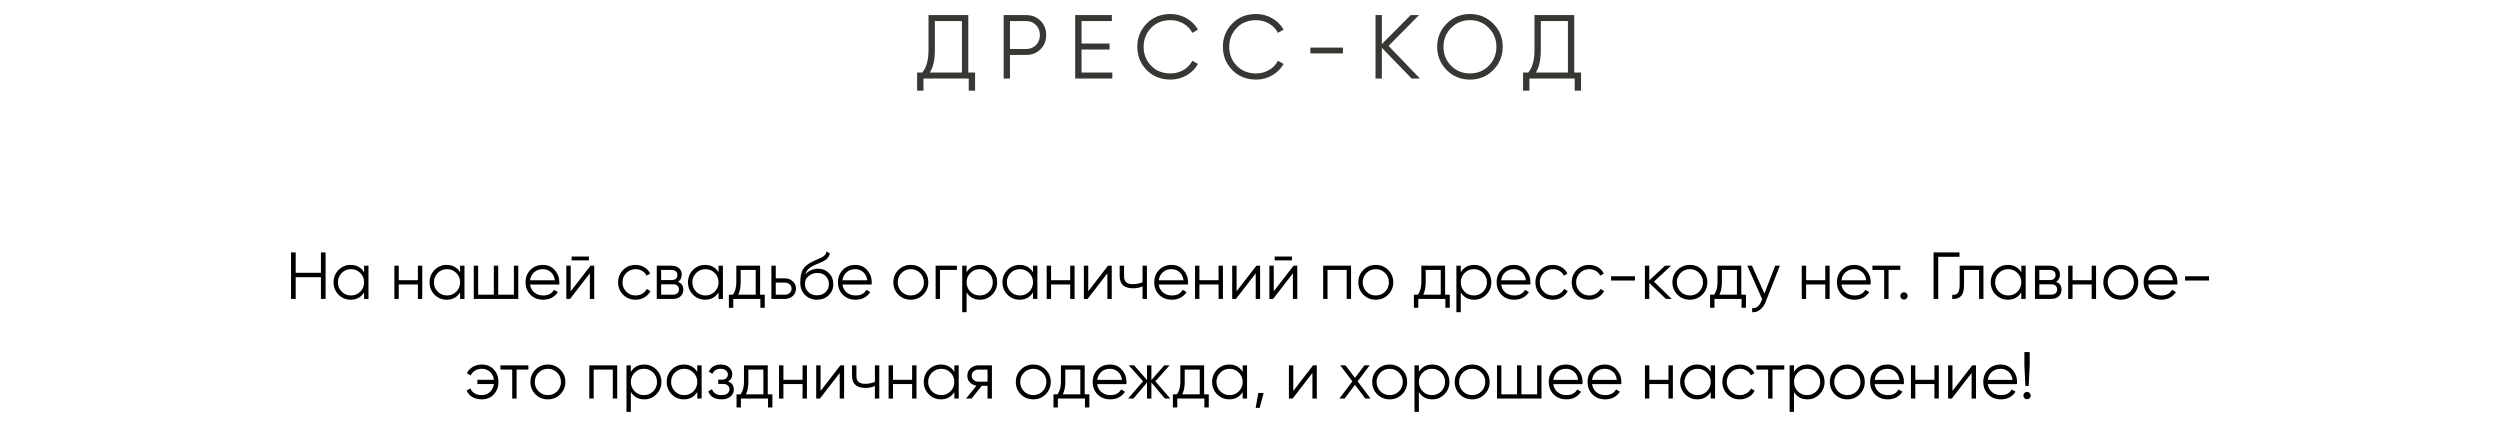 <?xml version="1.0" encoding="UTF-8"?> <svg xmlns="http://www.w3.org/2000/svg" width="828" height="142" viewBox="0 0 828 142" fill="none"><path d="M320.696 5V24.02H322.946V30.02H320.846V26H305.846V30.02H303.746V24.02H305.456C306.836 22.4 307.526 19.9 307.526 16.52V5H320.696ZM307.946 24.02H318.596V6.98H309.626V16.58C309.626 19.88 309.066 22.36 307.946 24.02ZM332.409 5H339.909C341.789 5 343.359 5.63 344.619 6.89C345.879 8.15 346.509 9.72 346.509 11.6C346.509 13.48 345.879 15.05 344.619 16.31C343.359 17.57 341.789 18.2 339.909 18.2H334.509V26H332.409V5ZM334.509 16.22H339.909C341.209 16.22 342.279 15.79 343.119 14.93C343.979 14.07 344.409 12.96 344.409 11.6C344.409 10.26 343.979 9.16 343.119 8.3C342.279 7.42 341.209 6.98 339.909 6.98H334.509V16.22ZM358.204 16.4V24.02H368.404V26H356.104V5H368.254V6.98H358.204V14.42H367.504V16.4H358.204ZM387.676 26.36C384.476 26.36 381.846 25.31 379.786 23.21C377.706 21.09 376.666 18.52 376.666 15.5C376.666 12.48 377.706 9.91 379.786 7.79C381.846 5.69 384.476 4.64 387.676 4.64C389.596 4.64 391.366 5.11 392.986 6.05C394.606 6.97 395.866 8.22 396.766 9.8L394.906 10.88C394.246 9.6 393.266 8.58 391.966 7.82C390.666 7.06 389.236 6.68 387.676 6.68C385.036 6.68 382.896 7.53 381.256 9.23C379.596 10.95 378.766 13.04 378.766 15.5C378.766 17.96 379.596 20.05 381.256 21.77C382.896 23.47 385.036 24.32 387.676 24.32C389.236 24.32 390.666 23.94 391.966 23.18C393.266 22.42 394.246 21.4 394.906 20.12L396.766 21.17C395.906 22.75 394.656 24.01 393.016 24.95C391.376 25.89 389.596 26.36 387.676 26.36ZM416.029 26.36C412.829 26.36 410.199 25.31 408.139 23.21C406.059 21.09 405.019 18.52 405.019 15.5C405.019 12.48 406.059 9.91 408.139 7.79C410.199 5.69 412.829 4.64 416.029 4.64C417.949 4.64 419.719 5.11 421.339 6.05C422.959 6.97 424.219 8.22 425.119 9.8L423.259 10.88C422.599 9.6 421.619 8.58 420.319 7.82C419.019 7.06 417.589 6.68 416.029 6.68C413.389 6.68 411.249 7.53 409.609 9.23C407.949 10.95 407.119 13.04 407.119 15.5C407.119 17.96 407.949 20.05 409.609 21.77C411.249 23.47 413.389 24.32 416.029 24.32C417.589 24.32 419.019 23.94 420.319 23.18C421.619 22.42 422.599 21.4 423.259 20.12L425.119 21.17C424.259 22.75 423.009 24.01 421.369 24.95C419.729 25.89 417.949 26.36 416.029 26.36ZM444.787 17.69H433.987V15.77H444.787V17.69ZM459.893 15.2L470.273 26H467.513L457.673 15.83V26H455.573V5H457.673V14.6L467.213 5H469.973L459.893 15.2ZM494.558 23.21C492.458 25.31 489.888 26.36 486.848 26.36C483.808 26.36 481.238 25.31 479.138 23.21C477.038 21.07 475.988 18.5 475.988 15.5C475.988 12.48 477.038 9.92 479.138 7.82C481.238 5.7 483.808 4.64 486.848 4.64C489.888 4.64 492.458 5.7 494.558 7.82C496.658 9.92 497.708 12.48 497.708 15.5C497.708 18.5 496.658 21.07 494.558 23.21ZM478.088 15.5C478.088 17.98 478.928 20.07 480.608 21.77C482.288 23.47 484.368 24.32 486.848 24.32C489.328 24.32 491.408 23.47 493.088 21.77C494.768 20.07 495.608 17.98 495.608 15.5C495.608 13.04 494.768 10.96 493.088 9.26C491.408 7.54 489.328 6.68 486.848 6.68C484.368 6.68 482.288 7.54 480.608 9.26C478.928 10.96 478.088 13.04 478.088 15.5ZM521.391 5V24.02H523.641V30.02H521.541V26H506.541V30.02H504.441V24.02H506.151C507.531 22.4 508.221 19.9 508.221 16.52V5H521.391ZM508.641 24.02H519.291V6.98H510.321V16.58C510.321 19.88 509.761 22.36 508.641 24.02Z" fill="#383734"></path><path d="M106.295 90.354V83.6H107.835V99H106.295V91.806H97.935V99H96.395V83.6H97.935V90.354H106.295ZM120.588 90.156V88H122.04V99H120.588V96.844C119.576 98.457 118.095 99.264 116.144 99.264C114.575 99.264 113.233 98.707 112.118 97.592C111.018 96.477 110.468 95.113 110.468 93.5C110.468 91.887 111.018 90.523 112.118 89.408C113.233 88.293 114.575 87.736 116.144 87.736C118.095 87.736 119.576 88.543 120.588 90.156ZM113.174 96.602C114.01 97.438 115.037 97.856 116.254 97.856C117.471 97.856 118.498 97.438 119.334 96.602C120.17 95.737 120.588 94.703 120.588 93.5C120.588 92.283 120.17 91.256 119.334 90.42C118.498 89.569 117.471 89.144 116.254 89.144C115.037 89.144 114.01 89.569 113.174 90.42C112.338 91.256 111.92 92.283 111.92 93.5C111.92 94.703 112.338 95.737 113.174 96.602ZM138.402 92.796V88H139.854V99H138.402V94.204H132.066V99H130.614V88H132.066V92.796H138.402ZM152.385 90.156V88H153.837V99H152.385V96.844C151.373 98.457 149.891 99.264 147.941 99.264C146.371 99.264 145.029 98.707 143.915 97.592C142.815 96.477 142.265 95.113 142.265 93.5C142.265 91.887 142.815 90.523 143.915 89.408C145.029 88.293 146.371 87.736 147.941 87.736C149.891 87.736 151.373 88.543 152.385 90.156ZM144.971 96.602C145.807 97.438 146.833 97.856 148.051 97.856C149.268 97.856 150.295 97.438 151.131 96.602C151.967 95.737 152.385 94.703 152.385 93.5C152.385 92.283 151.967 91.256 151.131 90.42C150.295 89.569 149.268 89.144 148.051 89.144C146.833 89.144 145.807 89.569 144.971 90.42C144.135 91.256 143.717 92.283 143.717 93.5C143.717 94.703 144.135 95.737 144.971 96.602ZM170.199 97.592V88H171.651V99H156.911V88H158.363V97.592H163.555V88H165.007V97.592H170.199ZM179.804 87.736C181.446 87.736 182.759 88.315 183.742 89.474C184.754 90.618 185.26 91.975 185.26 93.544C185.26 93.617 185.245 93.845 185.216 94.226H175.558C175.704 95.326 176.174 96.206 176.966 96.866C177.758 97.526 178.748 97.856 179.936 97.856C181.608 97.856 182.788 97.233 183.478 95.986L184.754 96.734C184.27 97.526 183.602 98.149 182.752 98.604C181.916 99.044 180.97 99.264 179.914 99.264C178.183 99.264 176.775 98.721 175.69 97.636C174.604 96.551 174.062 95.172 174.062 93.5C174.062 91.843 174.597 90.471 175.668 89.386C176.738 88.286 178.117 87.736 179.804 87.736ZM179.804 89.144C178.66 89.144 177.699 89.481 176.922 90.156C176.159 90.831 175.704 91.718 175.558 92.818H183.764C183.602 91.645 183.155 90.743 182.422 90.112C181.659 89.467 180.786 89.144 179.804 89.144ZM195.049 86.24H189.329V84.964H195.049V86.24ZM189.021 96.47L195.577 88H196.809V99H195.357V90.53L188.801 99H187.569V88H189.021V96.47ZM210.506 99.264C208.849 99.264 207.47 98.714 206.37 97.614C205.27 96.485 204.72 95.113 204.72 93.5C204.72 91.872 205.27 90.508 206.37 89.408C207.47 88.293 208.849 87.736 210.506 87.736C211.591 87.736 212.567 88 213.432 88.528C214.297 89.041 214.928 89.738 215.324 90.618L214.136 91.3C213.843 90.64 213.366 90.119 212.706 89.738C212.061 89.342 211.327 89.144 210.506 89.144C209.289 89.144 208.262 89.569 207.426 90.42C206.59 91.256 206.172 92.283 206.172 93.5C206.172 94.703 206.59 95.737 207.426 96.602C208.262 97.438 209.289 97.856 210.506 97.856C211.313 97.856 212.039 97.665 212.684 97.284C213.344 96.903 213.857 96.375 214.224 95.7L215.434 96.404C214.979 97.284 214.312 97.981 213.432 98.494C212.552 99.007 211.577 99.264 210.506 99.264ZM224.515 93.346C225.717 93.786 226.319 94.644 226.319 95.92C226.319 96.829 226.011 97.57 225.395 98.142C224.793 98.714 223.95 99 222.865 99H217.519V88H222.425C223.481 88 224.302 88.271 224.889 88.814C225.49 89.357 225.791 90.068 225.791 90.948C225.791 92.048 225.365 92.847 224.515 93.346ZM222.425 89.408H218.971V92.752H222.425C223.701 92.752 224.339 92.18 224.339 91.036C224.339 90.523 224.17 90.127 223.833 89.848C223.51 89.555 223.041 89.408 222.425 89.408ZM218.971 97.592H222.865C223.51 97.592 224.001 97.438 224.339 97.13C224.691 96.822 224.867 96.389 224.867 95.832C224.867 95.304 224.691 94.893 224.339 94.6C224.001 94.307 223.51 94.16 222.865 94.16H218.971V97.592ZM237.979 90.156V88H239.431V99H237.979V96.844C236.967 98.457 235.485 99.264 233.535 99.264C231.965 99.264 230.623 98.707 229.509 97.592C228.409 96.477 227.859 95.113 227.859 93.5C227.859 91.887 228.409 90.523 229.509 89.408C230.623 88.293 231.965 87.736 233.535 87.736C235.485 87.736 236.967 88.543 237.979 90.156ZM230.565 96.602C231.401 97.438 232.427 97.856 233.645 97.856C234.862 97.856 235.889 97.438 236.725 96.602C237.561 95.737 237.979 94.703 237.979 93.5C237.979 92.283 237.561 91.256 236.725 90.42C235.889 89.569 234.862 89.144 233.645 89.144C232.427 89.144 231.401 89.569 230.565 90.42C229.729 91.256 229.311 92.283 229.311 93.5C229.311 94.703 229.729 95.737 230.565 96.602ZM251.745 88V97.592H253.285V101.948H251.833V99H242.857V101.948H241.405V97.592H242.747C243.495 96.595 243.869 95.209 243.869 93.434V88H251.745ZM244.507 97.592H250.293V89.408H245.321V93.434C245.321 95.135 245.05 96.521 244.507 97.592ZM256.933 92.18H259.947C260.959 92.18 261.825 92.503 262.543 93.148C263.262 93.779 263.621 94.593 263.621 95.59C263.621 96.602 263.262 97.423 262.543 98.054C261.854 98.685 260.989 99 259.947 99H255.481V88H256.933V92.18ZM256.933 97.592H259.947C260.578 97.592 261.106 97.409 261.531 97.042C261.957 96.661 262.169 96.177 262.169 95.59C262.169 95.003 261.957 94.527 261.531 94.16C261.106 93.779 260.578 93.588 259.947 93.588H256.933V97.592ZM270.592 99.264C269.023 99.264 267.703 98.743 266.632 97.702C265.576 96.646 265.048 95.282 265.048 93.61C265.048 91.733 265.327 90.295 265.884 89.298C266.441 88.286 267.571 87.369 269.272 86.548C269.815 86.299 270.24 86.108 270.548 85.976C271.061 85.771 271.465 85.595 271.758 85.448C273.034 84.861 273.679 84.135 273.694 83.27L274.838 83.93C274.765 84.297 274.647 84.627 274.486 84.92C274.295 85.243 274.105 85.499 273.914 85.69C273.738 85.881 273.459 86.086 273.078 86.306C272.829 86.453 272.528 86.614 272.176 86.79L271.076 87.252L270.042 87.692C269.03 88.132 268.275 88.594 267.776 89.078C267.292 89.547 266.947 90.163 266.742 90.926C267.211 90.295 267.827 89.819 268.59 89.496C269.353 89.159 270.123 88.99 270.9 88.99C272.367 88.99 273.577 89.474 274.53 90.442C275.498 91.395 275.982 92.62 275.982 94.116C275.982 95.597 275.469 96.829 274.442 97.812C273.43 98.78 272.147 99.264 270.592 99.264ZM267.732 96.734C268.495 97.453 269.448 97.812 270.592 97.812C271.736 97.812 272.675 97.467 273.408 96.778C274.156 96.074 274.53 95.187 274.53 94.116C274.53 93.031 274.178 92.143 273.474 91.454C272.785 90.75 271.861 90.398 270.702 90.398C269.661 90.398 268.715 90.728 267.864 91.388C267.013 92.019 266.588 92.884 266.588 93.984C266.588 95.099 266.969 96.015 267.732 96.734ZM283.272 87.736C284.915 87.736 286.228 88.315 287.21 89.474C288.222 90.618 288.728 91.975 288.728 93.544C288.728 93.617 288.714 93.845 288.684 94.226H279.026C279.173 95.326 279.642 96.206 280.434 96.866C281.226 97.526 282.216 97.856 283.404 97.856C285.076 97.856 286.257 97.233 286.946 95.986L288.222 96.734C287.738 97.526 287.071 98.149 286.22 98.604C285.384 99.044 284.438 99.264 283.382 99.264C281.652 99.264 280.244 98.721 279.158 97.636C278.073 96.551 277.53 95.172 277.53 93.5C277.53 91.843 278.066 90.471 279.136 89.386C280.207 88.286 281.586 87.736 283.272 87.736ZM283.272 89.144C282.128 89.144 281.168 89.481 280.39 90.156C279.628 90.831 279.173 91.718 279.026 92.818H287.232C287.071 91.645 286.624 90.743 285.89 90.112C285.128 89.467 284.255 89.144 283.272 89.144ZM305.756 97.614C304.627 98.714 303.263 99.264 301.664 99.264C300.036 99.264 298.665 98.714 297.55 97.614C296.435 96.499 295.878 95.128 295.878 93.5C295.878 91.872 296.435 90.508 297.55 89.408C298.665 88.293 300.036 87.736 301.664 87.736C303.277 87.736 304.641 88.293 305.756 89.408C306.885 90.508 307.45 91.872 307.45 93.5C307.45 95.113 306.885 96.485 305.756 97.614ZM298.584 96.602C299.42 97.438 300.447 97.856 301.664 97.856C302.881 97.856 303.908 97.438 304.744 96.602C305.58 95.737 305.998 94.703 305.998 93.5C305.998 92.283 305.58 91.256 304.744 90.42C303.908 89.569 302.881 89.144 301.664 89.144C300.447 89.144 299.42 89.569 298.584 90.42C297.748 91.256 297.33 92.283 297.33 93.5C297.33 94.703 297.748 95.737 298.584 96.602ZM309.88 88H316.92V89.408H311.332V99H309.88V88ZM324.584 87.736C326.154 87.736 327.488 88.293 328.588 89.408C329.703 90.523 330.26 91.887 330.26 93.5C330.26 95.113 329.703 96.477 328.588 97.592C327.488 98.707 326.154 99.264 324.584 99.264C322.634 99.264 321.152 98.457 320.14 96.844V103.4H318.688V88H320.14V90.156C321.152 88.543 322.634 87.736 324.584 87.736ZM321.394 96.602C322.23 97.438 323.257 97.856 324.474 97.856C325.692 97.856 326.718 97.438 327.554 96.602C328.39 95.737 328.808 94.703 328.808 93.5C328.808 92.283 328.39 91.256 327.554 90.42C326.718 89.569 325.692 89.144 324.474 89.144C323.257 89.144 322.23 89.569 321.394 90.42C320.558 91.256 320.14 92.283 320.14 93.5C320.14 94.703 320.558 95.737 321.394 96.602ZM342.135 90.156V88H343.587V99H342.135V96.844C341.123 98.457 339.641 99.264 337.691 99.264C336.121 99.264 334.779 98.707 333.665 97.592C332.565 96.477 332.015 95.113 332.015 93.5C332.015 91.887 332.565 90.523 333.665 89.408C334.779 88.293 336.121 87.736 337.691 87.736C339.641 87.736 341.123 88.543 342.135 90.156ZM334.721 96.602C335.557 97.438 336.583 97.856 337.801 97.856C339.018 97.856 340.045 97.438 340.881 96.602C341.717 95.737 342.135 94.703 342.135 93.5C342.135 92.283 341.717 91.256 340.881 90.42C340.045 89.569 339.018 89.144 337.801 89.144C336.583 89.144 335.557 89.569 334.721 90.42C333.885 91.256 333.467 92.283 333.467 93.5C333.467 94.703 333.885 95.737 334.721 96.602ZM354.449 92.796V88H355.901V99H354.449V94.204H348.113V99H346.661V88H348.113V92.796H354.449ZM360.424 96.47L366.98 88H368.212V99H366.76V90.53L360.204 99H358.972V88H360.424V96.47ZM378.41 93.478V88H379.862V99H378.41V94.82C377.56 95.26 376.511 95.48 375.264 95.48C373.812 95.48 372.712 95.15 371.964 94.49C371.216 93.815 370.842 92.825 370.842 91.52V88H372.294V91.52C372.294 92.429 372.529 93.089 372.998 93.5C373.482 93.911 374.223 94.116 375.22 94.116C376.335 94.116 377.398 93.903 378.41 93.478ZM388.03 87.736C389.673 87.736 390.986 88.315 391.968 89.474C392.98 90.618 393.486 91.975 393.486 93.544C393.486 93.617 393.472 93.845 393.442 94.226H383.784C383.931 95.326 384.4 96.206 385.192 96.866C385.984 97.526 386.974 97.856 388.162 97.856C389.834 97.856 391.015 97.233 391.704 95.986L392.98 96.734C392.496 97.526 391.829 98.149 390.978 98.604C390.142 99.044 389.196 99.264 388.14 99.264C386.41 99.264 385.002 98.721 383.916 97.636C382.831 96.551 382.288 95.172 382.288 93.5C382.288 91.843 382.824 90.471 383.894 89.386C384.965 88.286 386.344 87.736 388.03 87.736ZM388.03 89.144C386.886 89.144 385.926 89.481 385.148 90.156C384.386 90.831 383.931 91.718 383.784 92.818H391.99C391.829 91.645 391.382 90.743 390.648 90.112C389.886 89.467 389.013 89.144 388.03 89.144ZM403.584 92.796V88H405.036V99H403.584V94.204H397.248V99H395.796V88H397.248V92.796H403.584ZM409.558 96.47L416.114 88H417.346V99H415.894V90.53L409.338 99H408.106V88H409.558V96.47ZM427.897 86.24H422.177V84.964H427.897V86.24ZM421.869 96.47L428.425 88H429.657V99H428.205V90.53L421.649 99H420.417V88H421.869V96.47ZM438.228 88H447.468V99H446.016V89.408H439.68V99H438.228V88ZM459.756 97.614C458.627 98.714 457.263 99.264 455.664 99.264C454.036 99.264 452.665 98.714 451.55 97.614C450.435 96.499 449.878 95.128 449.878 93.5C449.878 91.872 450.435 90.508 451.55 89.408C452.665 88.293 454.036 87.736 455.664 87.736C457.277 87.736 458.641 88.293 459.756 89.408C460.885 90.508 461.45 91.872 461.45 93.5C461.45 95.113 460.885 96.485 459.756 97.614ZM452.584 96.602C453.42 97.438 454.447 97.856 455.664 97.856C456.881 97.856 457.908 97.438 458.744 96.602C459.58 95.737 459.998 94.703 459.998 93.5C459.998 92.283 459.58 91.256 458.744 90.42C457.908 89.569 456.881 89.144 455.664 89.144C454.447 89.144 453.42 89.569 452.584 90.42C451.748 91.256 451.33 92.283 451.33 93.5C451.33 94.703 451.748 95.737 452.584 96.602ZM478.62 88V97.592H480.16V101.948H478.708V99H469.732V101.948H468.28V97.592H469.622C470.37 96.595 470.744 95.209 470.744 93.434V88H478.62ZM471.382 97.592H477.168V89.408H472.196V93.434C472.196 95.135 471.925 96.521 471.382 97.592ZM488.252 87.736C489.822 87.736 491.156 88.293 492.256 89.408C493.371 90.523 493.928 91.887 493.928 93.5C493.928 95.113 493.371 96.477 492.256 97.592C491.156 98.707 489.822 99.264 488.252 99.264C486.302 99.264 484.82 98.457 483.808 96.844V103.4H482.356V88H483.808V90.156C484.82 88.543 486.302 87.736 488.252 87.736ZM485.062 96.602C485.898 97.438 486.925 97.856 488.142 97.856C489.36 97.856 490.386 97.438 491.222 96.602C492.058 95.737 492.476 94.703 492.476 93.5C492.476 92.283 492.058 91.256 491.222 90.42C490.386 89.569 489.36 89.144 488.142 89.144C486.925 89.144 485.898 89.569 485.062 90.42C484.226 91.256 483.808 92.283 483.808 93.5C483.808 94.703 484.226 95.737 485.062 96.602ZM501.425 87.736C503.067 87.736 504.38 88.315 505.363 89.474C506.375 90.618 506.881 91.975 506.881 93.544C506.881 93.617 506.866 93.845 506.837 94.226H497.179C497.325 95.326 497.795 96.206 498.587 96.866C499.379 97.526 500.369 97.856 501.557 97.856C503.229 97.856 504.409 97.233 505.099 95.986L506.375 96.734C505.891 97.526 505.223 98.149 504.373 98.604C503.537 99.044 502.591 99.264 501.535 99.264C499.804 99.264 498.396 98.721 497.311 97.636C496.225 96.551 495.683 95.172 495.683 93.5C495.683 91.843 496.218 90.471 497.289 89.386C498.359 88.286 499.738 87.736 501.425 87.736ZM501.425 89.144C500.281 89.144 499.32 89.481 498.543 90.156C497.78 90.831 497.325 91.718 497.179 92.818H505.385C505.223 91.645 504.776 90.743 504.043 90.112C503.28 89.467 502.407 89.144 501.425 89.144ZM514.316 99.264C512.659 99.264 511.28 98.714 510.18 97.614C509.08 96.485 508.53 95.113 508.53 93.5C508.53 91.872 509.08 90.508 510.18 89.408C511.28 88.293 512.659 87.736 514.316 87.736C515.402 87.736 516.377 88 517.242 88.528C518.108 89.041 518.738 89.738 519.134 90.618L517.946 91.3C517.653 90.64 517.176 90.119 516.516 89.738C515.871 89.342 515.138 89.144 514.316 89.144C513.099 89.144 512.072 89.569 511.236 90.42C510.4 91.256 509.982 92.283 509.982 93.5C509.982 94.703 510.4 95.737 511.236 96.602C512.072 97.438 513.099 97.856 514.316 97.856C515.123 97.856 515.849 97.665 516.494 97.284C517.154 96.903 517.668 96.375 518.034 95.7L519.244 96.404C518.79 97.284 518.122 97.981 517.242 98.494C516.362 99.007 515.387 99.264 514.316 99.264ZM526.348 99.264C524.69 99.264 523.312 98.714 522.212 97.614C521.112 96.485 520.562 95.113 520.562 93.5C520.562 91.872 521.112 90.508 522.212 89.408C523.312 88.293 524.69 87.736 526.348 87.736C527.433 87.736 528.408 88 529.274 88.528C530.139 89.041 530.77 89.738 531.166 90.618L529.978 91.3C529.684 90.64 529.208 90.119 528.548 89.738C527.902 89.342 527.169 89.144 526.348 89.144C525.13 89.144 524.104 89.569 523.268 90.42C522.432 91.256 522.014 92.283 522.014 93.5C522.014 94.703 522.432 95.737 523.268 96.602C524.104 97.438 525.13 97.856 526.348 97.856C527.154 97.856 527.88 97.665 528.526 97.284C529.186 96.903 529.699 96.375 530.066 95.7L531.276 96.404C530.821 97.284 530.154 97.981 529.274 98.494C528.394 99.007 527.418 99.264 526.348 99.264ZM541.5 92.906H533.58V91.498H541.5V92.906ZM547.782 93.28L553.678 99H551.742L546.242 93.698V99H544.79V88H546.242V92.862L551.478 88H553.458L547.782 93.28ZM563.783 97.614C562.654 98.714 561.29 99.264 559.691 99.264C558.063 99.264 556.692 98.714 555.577 97.614C554.463 96.499 553.905 95.128 553.905 93.5C553.905 91.872 554.463 90.508 555.577 89.408C556.692 88.293 558.063 87.736 559.691 87.736C561.305 87.736 562.669 88.293 563.783 89.408C564.913 90.508 565.477 91.872 565.477 93.5C565.477 95.113 564.913 96.485 563.783 97.614ZM556.611 96.602C557.447 97.438 558.474 97.856 559.691 97.856C560.909 97.856 561.935 97.438 562.771 96.602C563.607 95.737 564.025 94.703 564.025 93.5C564.025 92.283 563.607 91.256 562.771 90.42C561.935 89.569 560.909 89.144 559.691 89.144C558.474 89.144 557.447 89.569 556.611 90.42C555.775 91.256 555.357 92.283 555.357 93.5C555.357 94.703 555.775 95.737 556.611 96.602ZM576.718 88V97.592H578.258V101.948H576.806V99H567.83V101.948H566.378V97.592H567.72C568.467 96.595 568.841 95.209 568.841 93.434V88H576.718ZM569.48 97.592H575.266V89.408H570.294V93.434C570.294 95.135 570.022 96.521 569.48 97.592ZM584.38 97.218L587.944 88H589.484L584.776 100.012C584.336 101.127 583.72 101.985 582.928 102.586C582.151 103.202 581.286 103.473 580.332 103.4V102.036C581.652 102.197 582.657 101.435 583.346 99.748L583.632 99.066L578.704 88H580.244L584.38 97.218ZM604.527 92.796V88H605.979V99H604.527V94.204H598.191V99H596.739V88H598.191V92.796H604.527ZM614.132 87.736C615.774 87.736 617.087 88.315 618.07 89.474C619.082 90.618 619.588 91.975 619.588 93.544C619.588 93.617 619.573 93.845 619.544 94.226H609.886C610.032 95.326 610.502 96.206 611.294 96.866C612.086 97.526 613.076 97.856 614.264 97.856C615.936 97.856 617.116 97.233 617.806 95.986L619.082 96.734C618.598 97.526 617.93 98.149 617.08 98.604C616.244 99.044 615.298 99.264 614.242 99.264C612.511 99.264 611.103 98.721 610.018 97.636C608.932 96.551 608.39 95.172 608.39 93.5C608.39 91.843 608.925 90.471 609.996 89.386C611.066 88.286 612.445 87.736 614.132 87.736ZM614.132 89.144C612.988 89.144 612.027 89.481 611.25 90.156C610.487 90.831 610.032 91.718 609.886 92.818H618.092C617.93 91.645 617.483 90.743 616.75 90.112C615.987 89.467 615.114 89.144 614.132 89.144ZM620.148 88H629.388V89.408H625.494V99H624.042V89.408H620.148V88ZM631.81 98.01C631.81 98.347 631.693 98.633 631.458 98.868C631.224 99.103 630.938 99.22 630.6 99.22C630.263 99.22 629.977 99.103 629.742 98.868C629.508 98.633 629.39 98.347 629.39 98.01C629.39 97.673 629.508 97.387 629.742 97.152C629.977 96.917 630.263 96.8 630.6 96.8C630.938 96.8 631.224 96.917 631.458 97.152C631.693 97.387 631.81 97.673 631.81 98.01ZM640.401 83.6H648.981V85.052H641.941V99H640.401V83.6ZM649.038 88H656.914V99H655.462V89.408H650.49V94.314C650.49 96.147 650.138 97.409 649.434 98.098C648.744 98.787 647.791 99.088 646.574 99V97.636C647.424 97.724 648.048 97.519 648.444 97.02C648.84 96.521 649.038 95.619 649.038 94.314V88ZM669.449 90.156V88H670.901V99H669.449V96.844C668.437 98.457 666.956 99.264 665.005 99.264C663.436 99.264 662.094 98.707 660.979 97.592C659.879 96.477 659.329 95.113 659.329 93.5C659.329 91.887 659.879 90.523 660.979 89.408C662.094 88.293 663.436 87.736 665.005 87.736C666.956 87.736 668.437 88.543 669.449 90.156ZM662.035 96.602C662.871 97.438 663.898 97.856 665.115 97.856C666.333 97.856 667.359 97.438 668.195 96.602C669.031 95.737 669.449 94.703 669.449 93.5C669.449 92.283 669.031 91.256 668.195 90.42C667.359 89.569 666.333 89.144 665.115 89.144C663.898 89.144 662.871 89.569 662.035 90.42C661.199 91.256 660.781 92.283 660.781 93.5C660.781 94.703 661.199 95.737 662.035 96.602ZM680.972 93.346C682.174 93.786 682.776 94.644 682.776 95.92C682.776 96.829 682.468 97.57 681.852 98.142C681.25 98.714 680.407 99 679.322 99H673.976V88H678.882C679.938 88 680.759 88.271 681.346 88.814C681.947 89.357 682.248 90.068 682.248 90.948C682.248 92.048 681.822 92.847 680.972 93.346ZM678.882 89.408H675.428V92.752H678.882C680.158 92.752 680.796 92.18 680.796 91.036C680.796 90.523 680.627 90.127 680.29 89.848C679.967 89.555 679.498 89.408 678.882 89.408ZM675.428 97.592H679.322C679.967 97.592 680.458 97.438 680.796 97.13C681.148 96.822 681.324 96.389 681.324 95.832C681.324 95.304 681.148 94.893 680.796 94.6C680.458 94.307 679.967 94.16 679.322 94.16H675.428V97.592ZM692.764 92.796V88H694.216V99H692.764V94.204H686.428V99H684.976V88H686.428V92.796H692.764ZM706.504 97.614C705.375 98.714 704.011 99.264 702.412 99.264C700.784 99.264 699.413 98.714 698.298 97.614C697.183 96.499 696.626 95.128 696.626 93.5C696.626 91.872 697.183 90.508 698.298 89.408C699.413 88.293 700.784 87.736 702.412 87.736C704.025 87.736 705.389 88.293 706.504 89.408C707.633 90.508 708.198 91.872 708.198 93.5C708.198 95.113 707.633 96.485 706.504 97.614ZM699.332 96.602C700.168 97.438 701.195 97.856 702.412 97.856C703.629 97.856 704.656 97.438 705.492 96.602C706.328 95.737 706.746 94.703 706.746 93.5C706.746 92.283 706.328 91.256 705.492 90.42C704.656 89.569 703.629 89.144 702.412 89.144C701.195 89.144 700.168 89.569 699.332 90.42C698.496 91.256 698.078 92.283 698.078 93.5C698.078 94.703 698.496 95.737 699.332 96.602ZM715.71 87.736C717.353 87.736 718.665 88.315 719.648 89.474C720.66 90.618 721.166 91.975 721.166 93.544C721.166 93.617 721.151 93.845 721.122 94.226H711.464C711.611 95.326 712.08 96.206 712.872 96.866C713.664 97.526 714.654 97.856 715.842 97.856C717.514 97.856 718.695 97.233 719.384 95.986L720.66 96.734C720.176 97.526 719.509 98.149 718.658 98.604C717.822 99.044 716.876 99.264 715.82 99.264C714.089 99.264 712.681 98.721 711.596 97.636C710.511 96.551 709.968 95.172 709.968 93.5C709.968 91.843 710.503 90.471 711.574 89.386C712.645 88.286 714.023 87.736 715.71 87.736ZM715.71 89.144C714.566 89.144 713.605 89.481 712.828 90.156C712.065 90.831 711.611 91.718 711.464 92.818H719.67C719.509 91.645 719.061 90.743 718.328 90.112C717.565 89.467 716.693 89.144 715.71 89.144ZM731.616 92.906H723.696V91.498H731.616V92.906ZM159.56 120.736C161.217 120.736 162.552 121.286 163.564 122.386C164.576 123.471 165.082 124.843 165.082 126.5C165.082 128.172 164.568 129.551 163.542 130.636C162.53 131.721 161.188 132.264 159.516 132.264C158.342 132.264 157.316 132.007 156.436 131.494C155.57 130.966 154.94 130.255 154.544 129.36L155.798 128.634C156.062 129.323 156.516 129.866 157.162 130.262C157.807 130.658 158.592 130.856 159.516 130.856C160.601 130.856 161.51 130.519 162.244 129.844C162.992 129.169 163.439 128.289 163.586 127.204H158.108V125.796H163.586C163.454 124.711 163.021 123.831 162.288 123.156C161.554 122.481 160.645 122.144 159.56 122.144C158.724 122.144 157.983 122.342 157.338 122.738C156.692 123.134 156.216 123.669 155.908 124.344L154.632 123.618C155.072 122.723 155.724 122.019 156.59 121.506C157.47 120.993 158.46 120.736 159.56 120.736ZM165.753 121H174.993V122.408H171.099V132H169.647V122.408H165.753V121ZM185.551 130.614C184.422 131.714 183.058 132.264 181.459 132.264C179.831 132.264 178.46 131.714 177.345 130.614C176.23 129.499 175.673 128.128 175.673 126.5C175.673 124.872 176.23 123.508 177.345 122.408C178.46 121.293 179.831 120.736 181.459 120.736C183.072 120.736 184.436 121.293 185.551 122.408C186.68 123.508 187.245 124.872 187.245 126.5C187.245 128.113 186.68 129.485 185.551 130.614ZM178.379 129.602C179.215 130.438 180.242 130.856 181.459 130.856C182.676 130.856 183.703 130.438 184.539 129.602C185.375 128.737 185.793 127.703 185.793 126.5C185.793 125.283 185.375 124.256 184.539 123.42C183.703 122.569 182.676 122.144 181.459 122.144C180.242 122.144 179.215 122.569 178.379 123.42C177.543 124.256 177.125 125.283 177.125 126.5C177.125 127.703 177.543 128.737 178.379 129.602ZM195.175 121H204.415V132H202.963V122.408H196.627V132H195.175V121ZM213.381 120.736C214.951 120.736 216.285 121.293 217.385 122.408C218.5 123.523 219.057 124.887 219.057 126.5C219.057 128.113 218.5 129.477 217.385 130.592C216.285 131.707 214.951 132.264 213.381 132.264C211.431 132.264 209.949 131.457 208.937 129.844V136.4H207.485V121H208.937V123.156C209.949 121.543 211.431 120.736 213.381 120.736ZM210.191 129.602C211.027 130.438 212.054 130.856 213.271 130.856C214.489 130.856 215.515 130.438 216.351 129.602C217.187 128.737 217.605 127.703 217.605 126.5C217.605 125.283 217.187 124.256 216.351 123.42C215.515 122.569 214.489 122.144 213.271 122.144C212.054 122.144 211.027 122.569 210.191 123.42C209.355 124.256 208.937 125.283 208.937 126.5C208.937 127.703 209.355 128.737 210.191 129.602ZM230.932 123.156V121H232.384V132H230.932V129.844C229.92 131.457 228.438 132.264 226.488 132.264C224.918 132.264 223.576 131.707 222.462 130.592C221.362 129.477 220.812 128.113 220.812 126.5C220.812 124.887 221.362 123.523 222.462 122.408C223.576 121.293 224.918 120.736 226.488 120.736C228.438 120.736 229.92 121.543 230.932 123.156ZM223.518 129.602C224.354 130.438 225.38 130.856 226.598 130.856C227.815 130.856 228.842 130.438 229.678 129.602C230.514 128.737 230.932 127.703 230.932 126.5C230.932 125.283 230.514 124.256 229.678 123.42C228.842 122.569 227.815 122.144 226.598 122.144C225.38 122.144 224.354 122.569 223.518 123.42C222.682 124.256 222.264 125.283 222.264 126.5C222.264 127.703 222.682 128.737 223.518 129.602ZM241.134 126.346C242.41 126.83 243.048 127.71 243.048 128.986C243.048 129.91 242.689 130.687 241.97 131.318C241.281 131.949 240.269 132.264 238.934 132.264C236.705 132.264 235.253 131.384 234.578 129.624L235.81 128.898C236.279 130.203 237.321 130.856 238.934 130.856C239.77 130.856 240.423 130.68 240.892 130.328C241.361 129.961 241.596 129.485 241.596 128.898C241.596 128.37 241.405 127.952 241.024 127.644C240.643 127.321 240.129 127.16 239.484 127.16H237.878V125.752H239.044C239.675 125.752 240.166 125.598 240.518 125.29C240.885 124.967 241.068 124.527 241.068 123.97C241.068 123.442 240.848 123.009 240.408 122.672C239.983 122.32 239.418 122.144 238.714 122.144C237.35 122.144 236.433 122.694 235.964 123.794L234.754 123.09C235.487 121.521 236.807 120.736 238.714 120.736C239.887 120.736 240.811 121.044 241.486 121.66C242.175 122.261 242.52 123.002 242.52 123.882C242.52 125.011 242.058 125.833 241.134 126.346ZM254.28 121V130.592H255.82V134.948H254.368V132H245.392V134.948H243.94V130.592H245.282C246.03 129.595 246.404 128.209 246.404 126.434V121H254.28ZM247.042 130.592H252.828V122.408H247.856V126.434C247.856 128.135 247.585 129.521 247.042 130.592ZM265.805 125.796V121H267.257V132H265.805V127.204H259.469V132H258.017V121H259.469V125.796H265.805ZM271.779 129.47L278.335 121H279.567V132H278.115V123.53L271.559 132H270.327V121H271.779V129.47ZM289.766 126.478V121H291.218V132H289.766V127.82C288.915 128.26 287.866 128.48 286.62 128.48C285.168 128.48 284.068 128.15 283.32 127.49C282.572 126.815 282.198 125.825 282.198 124.52V121H283.65V124.52C283.65 125.429 283.884 126.089 284.354 126.5C284.838 126.911 285.578 127.116 286.576 127.116C287.69 127.116 288.754 126.903 289.766 126.478ZM302.092 125.796V121H303.544V132H302.092V127.204H295.756V132H294.304V121H295.756V125.796H302.092ZM316.074 123.156V121H317.526V132H316.074V129.844C315.062 131.457 313.581 132.264 311.63 132.264C310.061 132.264 308.719 131.707 307.604 130.592C306.504 129.477 305.954 128.113 305.954 126.5C305.954 124.887 306.504 123.523 307.604 122.408C308.719 121.293 310.061 120.736 311.63 120.736C313.581 120.736 315.062 121.543 316.074 123.156ZM308.66 129.602C309.496 130.438 310.523 130.856 311.74 130.856C312.958 130.856 313.984 130.438 314.82 129.602C315.656 128.737 316.074 127.703 316.074 126.5C316.074 125.283 315.656 124.256 314.82 123.42C313.984 122.569 312.958 122.144 311.74 122.144C310.523 122.144 309.496 122.569 308.66 123.42C307.824 124.256 307.406 125.283 307.406 126.5C307.406 127.703 307.824 128.737 308.66 129.602ZM324.055 121H328.521V132H327.069V127.776H325.177L321.789 132H319.941L323.417 127.732C322.522 127.6 321.789 127.233 321.217 126.632C320.659 126.016 320.381 125.275 320.381 124.41C320.381 123.427 320.733 122.613 321.437 121.968C322.17 121.323 323.043 121 324.055 121ZM324.055 126.412H327.069V122.408H324.055C323.424 122.408 322.896 122.599 322.471 122.98C322.045 123.347 321.833 123.823 321.833 124.41C321.833 124.997 322.045 125.481 322.471 125.862C322.896 126.229 323.424 126.412 324.055 126.412ZM346.319 130.614C345.189 131.714 343.825 132.264 342.227 132.264C340.599 132.264 339.227 131.714 338.113 130.614C336.998 129.499 336.441 128.128 336.441 126.5C336.441 124.872 336.998 123.508 338.113 122.408C339.227 121.293 340.599 120.736 342.227 120.736C343.84 120.736 345.204 121.293 346.319 122.408C347.448 123.508 348.013 124.872 348.013 126.5C348.013 128.113 347.448 129.485 346.319 130.614ZM339.147 129.602C339.983 130.438 341.009 130.856 342.227 130.856C343.444 130.856 344.471 130.438 345.307 129.602C346.143 128.737 346.561 127.703 346.561 126.5C346.561 125.283 346.143 124.256 345.307 123.42C344.471 122.569 343.444 122.144 342.227 122.144C341.009 122.144 339.983 122.569 339.147 123.42C338.311 124.256 337.893 125.283 337.893 126.5C337.893 127.703 338.311 128.737 339.147 129.602ZM359.253 121V130.592H360.793V134.948H359.341V132H350.365V134.948H348.913V130.592H350.255C351.003 129.595 351.377 128.209 351.377 126.434V121H359.253ZM352.015 130.592H357.801V122.408H352.829V126.434C352.829 128.135 352.557 129.521 352.015 130.592ZM367.642 120.736C369.284 120.736 370.597 121.315 371.58 122.474C372.592 123.618 373.098 124.975 373.098 126.544C373.098 126.617 373.083 126.845 373.054 127.226H363.396C363.542 128.326 364.012 129.206 364.804 129.866C365.596 130.526 366.586 130.856 367.774 130.856C369.446 130.856 370.626 130.233 371.316 128.986L372.592 129.734C372.108 130.526 371.44 131.149 370.59 131.604C369.754 132.044 368.808 132.264 367.752 132.264C366.021 132.264 364.613 131.721 363.528 130.636C362.442 129.551 361.9 128.172 361.9 126.5C361.9 124.843 362.435 123.471 363.506 122.386C364.576 121.286 365.955 120.736 367.642 120.736ZM367.642 122.144C366.498 122.144 365.537 122.481 364.76 123.156C363.997 123.831 363.542 124.718 363.396 125.818H371.602C371.44 124.645 370.993 123.743 370.26 123.112C369.497 122.467 368.624 122.144 367.642 122.144ZM382.661 126.28L387.589 132H385.829L381.341 126.698V132H379.889V126.698L375.401 132H373.641L378.569 126.28L373.861 121H375.621L379.889 125.884V121H381.341V125.884L385.609 121H387.369L382.661 126.28ZM398.805 121V130.592H400.345V134.948H398.893V132H389.917V134.948H388.465V130.592H389.807C390.555 129.595 390.929 128.209 390.929 126.434V121H398.805ZM391.567 130.592H397.353V122.408H392.381V126.434C392.381 128.135 392.11 129.521 391.567 130.592ZM411.572 123.156V121H413.024V132H411.572V129.844C410.56 131.457 409.079 132.264 407.128 132.264C405.559 132.264 404.217 131.707 403.102 130.592C402.002 129.477 401.452 128.113 401.452 126.5C401.452 124.887 402.002 123.523 403.102 122.408C404.217 121.293 405.559 120.736 407.128 120.736C409.079 120.736 410.56 121.543 411.572 123.156ZM404.158 129.602C404.994 130.438 406.021 130.856 407.238 130.856C408.456 130.856 409.482 130.438 410.318 129.602C411.154 128.737 411.572 127.703 411.572 126.5C411.572 125.283 411.154 124.256 410.318 123.42C409.482 122.569 408.456 122.144 407.238 122.144C406.021 122.144 404.994 122.569 404.158 123.42C403.322 124.256 402.904 125.283 402.904 126.5C402.904 127.703 403.322 128.737 404.158 129.602ZM416.759 130.13H418.519L417.199 135.08H415.879L416.759 130.13ZM428.336 129.47L434.892 121H436.124V132H434.672V123.53L428.116 132H426.884V121H428.336V129.47ZM449.644 126.302L453.934 132H452.196L448.764 127.468L445.332 132H443.594L447.906 126.302L443.88 121H445.618L448.764 125.158L451.91 121H453.648L449.644 126.302ZM464.354 130.614C463.224 131.714 461.86 132.264 460.262 132.264C458.634 132.264 457.262 131.714 456.148 130.614C455.033 129.499 454.476 128.128 454.476 126.5C454.476 124.872 455.033 123.508 456.148 122.408C457.262 121.293 458.634 120.736 460.262 120.736C461.875 120.736 463.239 121.293 464.354 122.408C465.483 123.508 466.048 124.872 466.048 126.5C466.048 128.113 465.483 129.485 464.354 130.614ZM457.182 129.602C458.018 130.438 459.044 130.856 460.262 130.856C461.479 130.856 462.506 130.438 463.342 129.602C464.178 128.737 464.596 127.703 464.596 126.5C464.596 125.283 464.178 124.256 463.342 123.42C462.506 122.569 461.479 122.144 460.262 122.144C459.044 122.144 458.018 122.569 457.182 123.42C456.346 124.256 455.928 125.283 455.928 126.5C455.928 127.703 456.346 128.737 457.182 129.602ZM474.374 120.736C475.943 120.736 477.278 121.293 478.378 122.408C479.492 123.523 480.05 124.887 480.05 126.5C480.05 128.113 479.492 129.477 478.378 130.592C477.278 131.707 475.943 132.264 474.374 132.264C472.423 132.264 470.942 131.457 469.93 129.844V136.4H468.478V121H469.93V123.156C470.942 121.543 472.423 120.736 474.374 120.736ZM471.184 129.602C472.02 130.438 473.046 130.856 474.264 130.856C475.481 130.856 476.508 130.438 477.344 129.602C478.18 128.737 478.598 127.703 478.598 126.5C478.598 125.283 478.18 124.256 477.344 123.42C476.508 122.569 475.481 122.144 474.264 122.144C473.046 122.144 472.02 122.569 471.184 123.42C470.348 124.256 469.93 125.283 469.93 126.5C469.93 127.703 470.348 128.737 471.184 129.602ZM491.682 130.614C490.552 131.714 489.188 132.264 487.59 132.264C485.962 132.264 484.59 131.714 483.476 130.614C482.361 129.499 481.804 128.128 481.804 126.5C481.804 124.872 482.361 123.508 483.476 122.408C484.59 121.293 485.962 120.736 487.59 120.736C489.203 120.736 490.567 121.293 491.682 122.408C492.811 123.508 493.376 124.872 493.376 126.5C493.376 128.113 492.811 129.485 491.682 130.614ZM484.51 129.602C485.346 130.438 486.372 130.856 487.59 130.856C488.807 130.856 489.834 130.438 490.67 129.602C491.506 128.737 491.924 127.703 491.924 126.5C491.924 125.283 491.506 124.256 490.67 123.42C489.834 122.569 488.807 122.144 487.59 122.144C486.372 122.144 485.346 122.569 484.51 123.42C483.674 124.256 483.256 125.283 483.256 126.5C483.256 127.703 483.674 128.737 484.51 129.602ZM509.094 130.592V121H510.546V132H495.806V121H497.258V130.592H502.45V121H503.902V130.592H509.094ZM518.698 120.736C520.341 120.736 521.654 121.315 522.636 122.474C523.648 123.618 524.154 124.975 524.154 126.544C524.154 126.617 524.14 126.845 524.11 127.226H514.452C514.599 128.326 515.068 129.206 515.86 129.866C516.652 130.526 517.642 130.856 518.83 130.856C520.502 130.856 521.683 130.233 522.372 128.986L523.648 129.734C523.164 130.526 522.497 131.149 521.646 131.604C520.81 132.044 519.864 132.264 518.808 132.264C517.078 132.264 515.67 131.721 514.584 130.636C513.499 129.551 512.956 128.172 512.956 126.5C512.956 124.843 513.492 123.471 514.562 122.386C515.633 121.286 517.012 120.736 518.698 120.736ZM518.698 122.144C517.554 122.144 516.594 122.481 515.816 123.156C515.054 123.831 514.599 124.718 514.452 125.818H522.658C522.497 124.645 522.05 123.743 521.316 123.112C520.554 122.467 519.681 122.144 518.698 122.144ZM531.546 120.736C533.188 120.736 534.501 121.315 535.484 122.474C536.496 123.618 537.002 124.975 537.002 126.544C537.002 126.617 536.987 126.845 536.958 127.226H527.3C527.446 128.326 527.916 129.206 528.708 129.866C529.5 130.526 530.49 130.856 531.678 130.856C533.35 130.856 534.53 130.233 535.22 128.986L536.496 129.734C536.012 130.526 535.344 131.149 534.494 131.604C533.658 132.044 532.712 132.264 531.656 132.264C529.925 132.264 528.517 131.721 527.432 130.636C526.346 129.551 525.804 128.172 525.804 126.5C525.804 124.843 526.339 123.471 527.41 122.386C528.48 121.286 529.859 120.736 531.546 120.736ZM531.546 122.144C530.402 122.144 529.441 122.481 528.664 123.156C527.901 123.831 527.446 124.718 527.3 125.818H535.506C535.344 124.645 534.897 123.743 534.164 123.112C533.401 122.467 532.528 122.144 531.546 122.144ZM552.599 125.796V121H554.051V132H552.599V127.204H546.263V132H544.811V121H546.263V125.796H552.599ZM566.582 123.156V121H568.034V132H566.582V129.844C565.57 131.457 564.089 132.264 562.138 132.264C560.569 132.264 559.227 131.707 558.112 130.592C557.012 129.477 556.462 128.113 556.462 126.5C556.462 124.887 557.012 123.523 558.112 122.408C559.227 121.293 560.569 120.736 562.138 120.736C564.089 120.736 565.57 121.543 566.582 123.156ZM559.168 129.602C560.004 130.438 561.031 130.856 562.248 130.856C563.465 130.856 564.492 130.438 565.328 129.602C566.164 128.737 566.582 127.703 566.582 126.5C566.582 125.283 566.164 124.256 565.328 123.42C564.492 122.569 563.465 122.144 562.248 122.144C561.031 122.144 560.004 122.569 559.168 123.42C558.332 124.256 557.914 125.283 557.914 126.5C557.914 127.703 558.332 128.737 559.168 129.602ZM576.234 132.264C574.577 132.264 573.198 131.714 572.098 130.614C570.998 129.485 570.448 128.113 570.448 126.5C570.448 124.872 570.998 123.508 572.098 122.408C573.198 121.293 574.577 120.736 576.234 120.736C577.32 120.736 578.295 121 579.16 121.528C580.026 122.041 580.656 122.738 581.052 123.618L579.864 124.3C579.571 123.64 579.094 123.119 578.434 122.738C577.789 122.342 577.056 122.144 576.234 122.144C575.017 122.144 573.99 122.569 573.154 123.42C572.318 124.256 571.9 125.283 571.9 126.5C571.9 127.703 572.318 128.737 573.154 129.602C573.99 130.438 575.017 130.856 576.234 130.856C577.041 130.856 577.767 130.665 578.412 130.284C579.072 129.903 579.586 129.375 579.952 128.7L581.162 129.404C580.708 130.284 580.04 130.981 579.16 131.494C578.28 132.007 577.305 132.264 576.234 132.264ZM581.712 121H590.952V122.408H587.058V132H585.606V122.408H581.712V121ZM598.618 120.736C600.187 120.736 601.522 121.293 602.622 122.408C603.736 123.523 604.294 124.887 604.294 126.5C604.294 128.113 603.736 129.477 602.622 130.592C601.522 131.707 600.187 132.264 598.618 132.264C596.667 132.264 595.186 131.457 594.174 129.844V136.4H592.722V121H594.174V123.156C595.186 121.543 596.667 120.736 598.618 120.736ZM595.428 129.602C596.264 130.438 597.29 130.856 598.508 130.856C599.725 130.856 600.752 130.438 601.588 129.602C602.424 128.737 602.842 127.703 602.842 126.5C602.842 125.283 602.424 124.256 601.588 123.42C600.752 122.569 599.725 122.144 598.508 122.144C597.29 122.144 596.264 122.569 595.428 123.42C594.592 124.256 594.174 125.283 594.174 126.5C594.174 127.703 594.592 128.737 595.428 129.602ZM615.926 130.614C614.797 131.714 613.433 132.264 611.834 132.264C610.206 132.264 608.835 131.714 607.72 130.614C606.605 129.499 606.048 128.128 606.048 126.5C606.048 124.872 606.605 123.508 607.72 122.408C608.835 121.293 610.206 120.736 611.834 120.736C613.447 120.736 614.811 121.293 615.926 122.408C617.055 123.508 617.62 124.872 617.62 126.5C617.62 128.113 617.055 129.485 615.926 130.614ZM608.754 129.602C609.59 130.438 610.617 130.856 611.834 130.856C613.051 130.856 614.078 130.438 614.914 129.602C615.75 128.737 616.168 127.703 616.168 126.5C616.168 125.283 615.75 124.256 614.914 123.42C614.078 122.569 613.051 122.144 611.834 122.144C610.617 122.144 609.59 122.569 608.754 123.42C607.918 124.256 607.5 125.283 607.5 126.5C607.5 127.703 607.918 128.737 608.754 129.602ZM625.132 120.736C626.774 120.736 628.087 121.315 629.07 122.474C630.082 123.618 630.588 124.975 630.588 126.544C630.588 126.617 630.573 126.845 630.544 127.226H620.886C621.032 128.326 621.502 129.206 622.294 129.866C623.086 130.526 624.076 130.856 625.264 130.856C626.936 130.856 628.116 130.233 628.806 128.986L630.082 129.734C629.598 130.526 628.93 131.149 628.08 131.604C627.244 132.044 626.298 132.264 625.242 132.264C623.511 132.264 622.103 131.721 621.018 130.636C619.932 129.551 619.39 128.172 619.39 126.5C619.39 124.843 619.925 123.471 620.996 122.386C622.066 121.286 623.445 120.736 625.132 120.736ZM625.132 122.144C623.988 122.144 623.027 122.481 622.25 123.156C621.487 123.831 621.032 124.718 620.886 125.818H629.092C628.93 124.645 628.483 123.743 627.75 123.112C626.987 122.467 626.114 122.144 625.132 122.144ZM640.685 125.796V121H642.137V132H640.685V127.204H634.349V132H632.897V121H634.349V125.796H640.685ZM646.66 129.47L653.216 121H654.448V132H652.996V123.53L646.44 132H645.208V121H646.66V129.47ZM662.601 120.736C664.243 120.736 665.556 121.315 666.539 122.474C667.551 123.618 668.057 124.975 668.057 126.544C668.057 126.617 668.042 126.845 668.013 127.226H658.355C658.501 128.326 658.971 129.206 659.763 129.866C660.555 130.526 661.545 130.856 662.733 130.856C664.405 130.856 665.585 130.233 666.275 128.986L667.551 129.734C667.067 130.526 666.399 131.149 665.549 131.604C664.713 132.044 663.767 132.264 662.711 132.264C660.98 132.264 659.572 131.721 658.487 130.636C657.401 129.551 656.859 128.172 656.859 126.5C656.859 124.843 657.394 123.471 658.465 122.386C659.535 121.286 660.914 120.736 662.601 120.736ZM662.601 122.144C661.457 122.144 660.496 122.481 659.719 123.156C658.956 123.831 658.501 124.718 658.355 125.818H666.561C666.399 124.645 665.952 123.743 665.219 123.112C664.456 122.467 663.583 122.144 662.601 122.144ZM671.906 127.82H670.806L670.476 121V116.6H672.236V121L671.906 127.82ZM672.566 131.01C672.566 131.347 672.449 131.633 672.214 131.868C671.98 132.103 671.694 132.22 671.356 132.22C671.019 132.22 670.733 132.103 670.498 131.868C670.264 131.633 670.146 131.347 670.146 131.01C670.146 130.673 670.264 130.387 670.498 130.152C670.733 129.917 671.019 129.8 671.356 129.8C671.694 129.8 671.98 129.917 672.214 130.152C672.449 130.387 672.566 130.673 672.566 131.01Z" fill="black"></path></svg> 